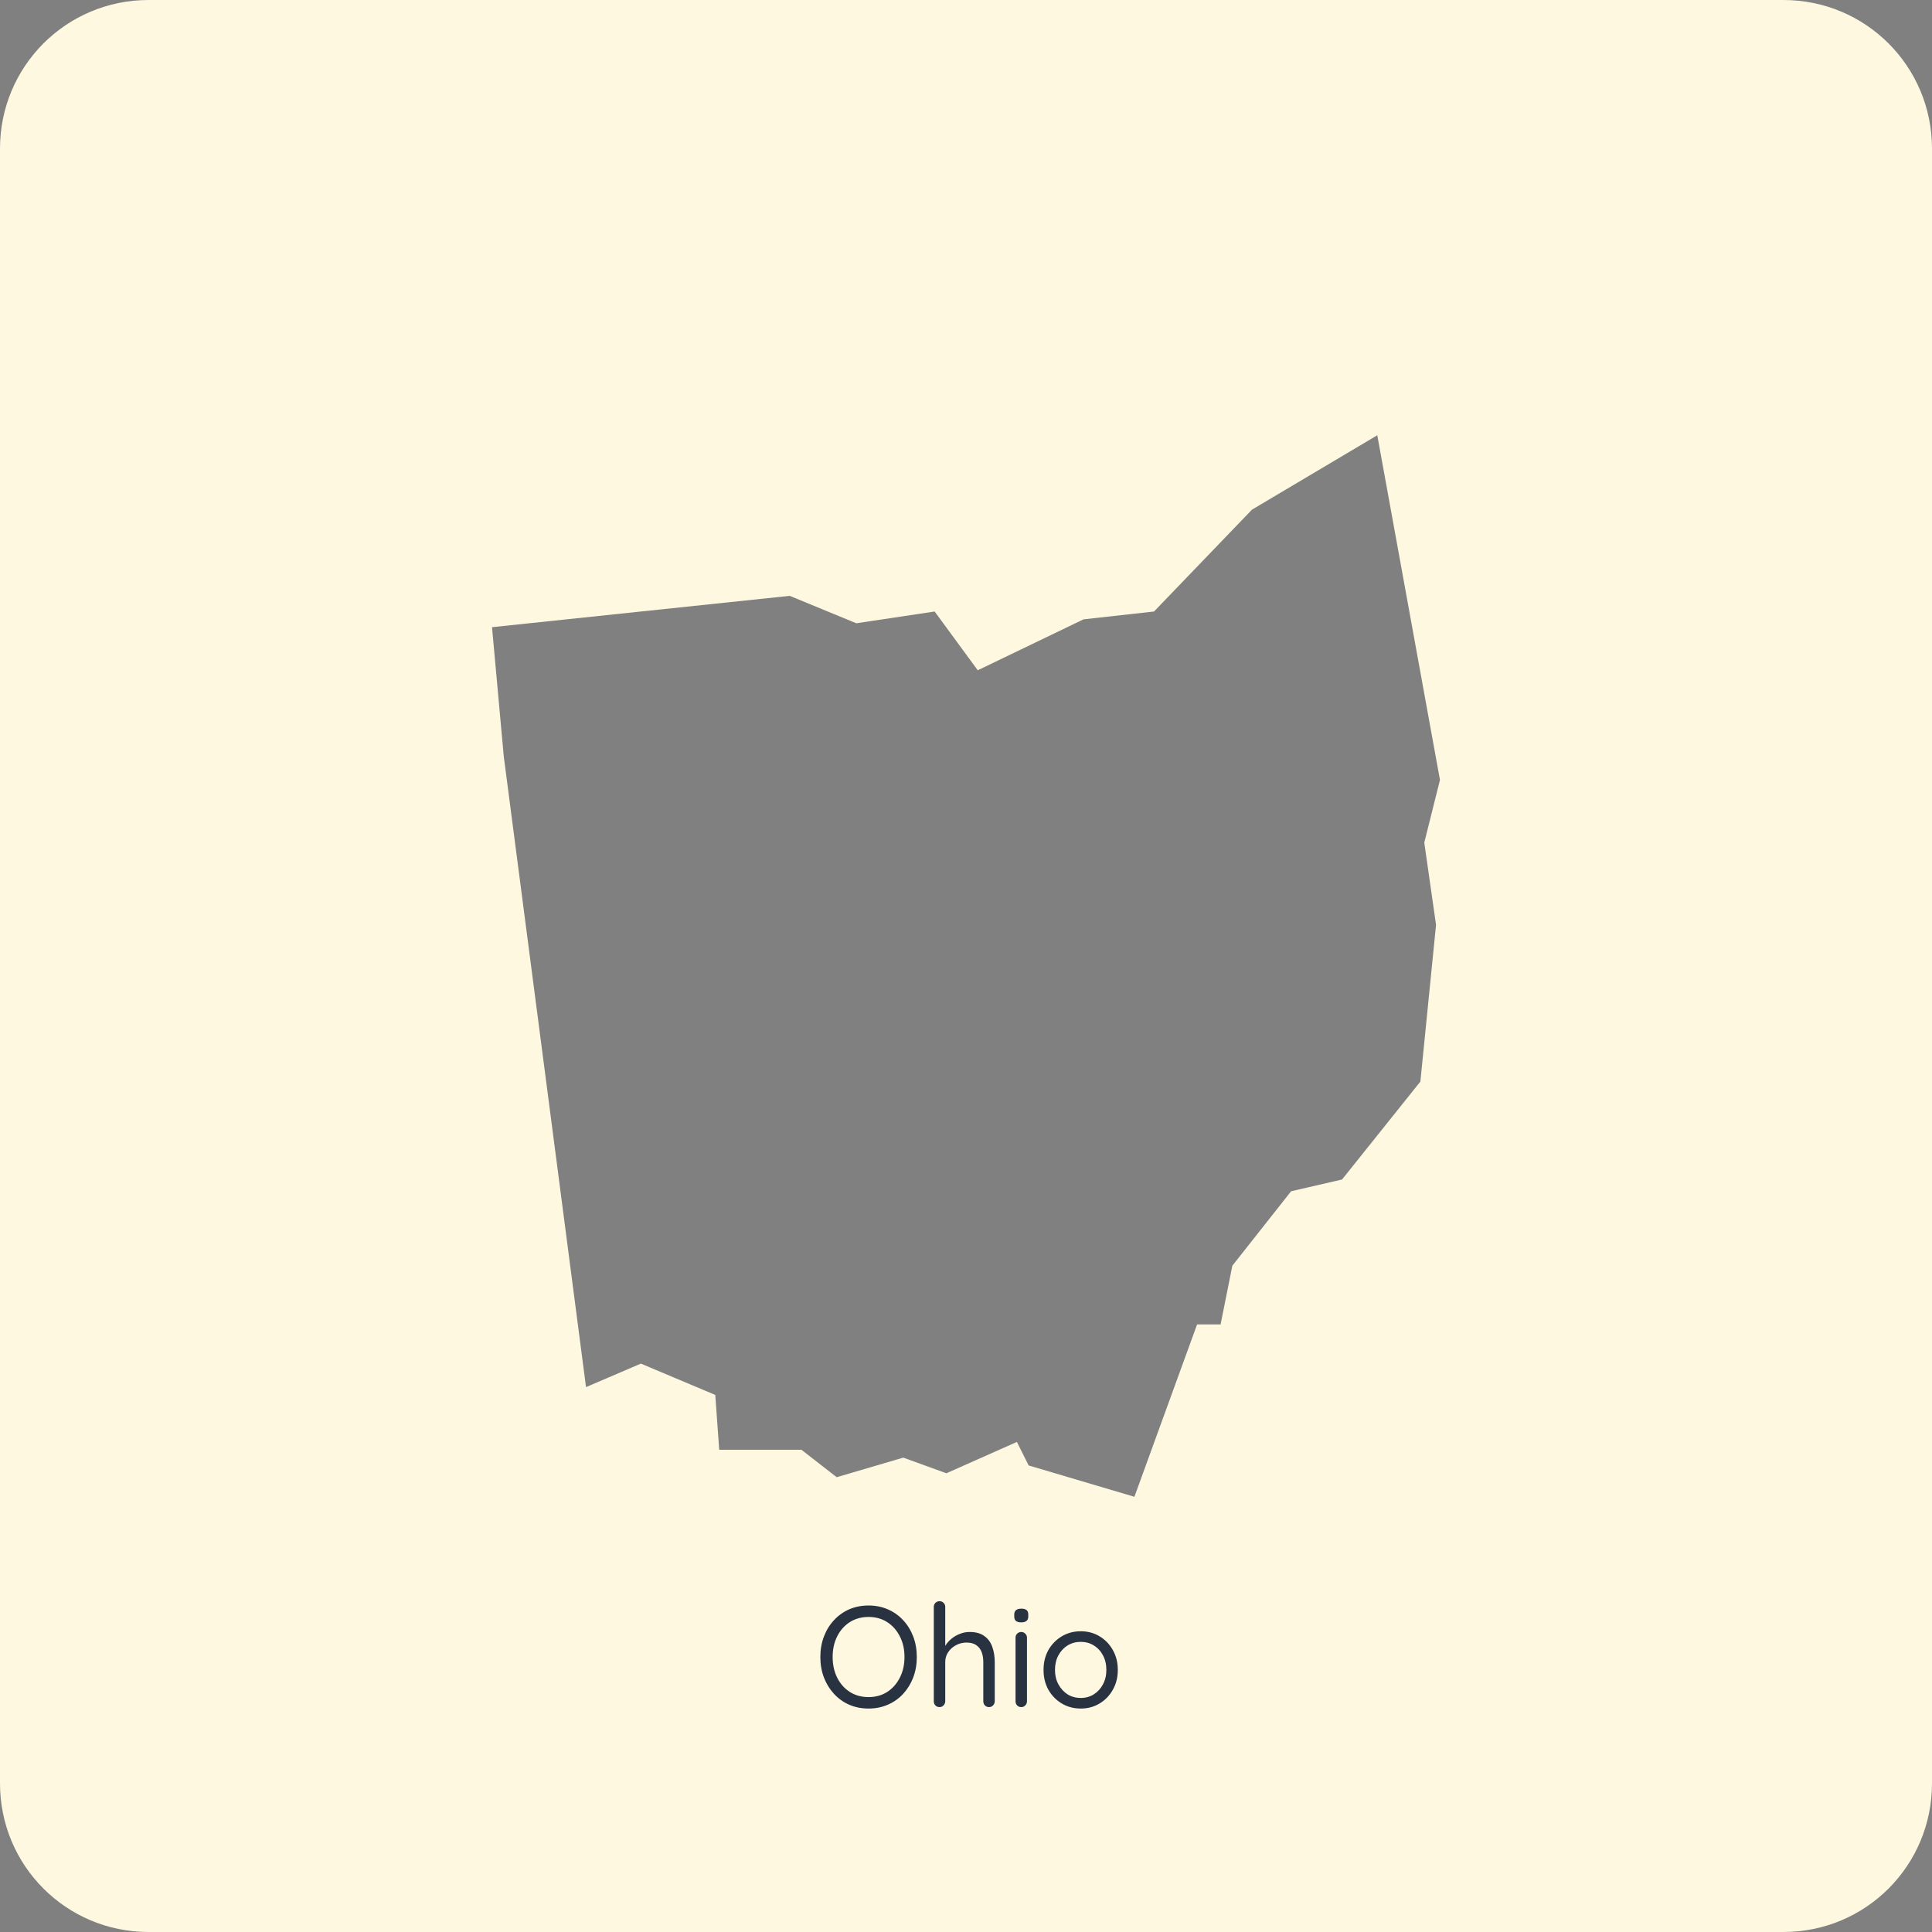 <svg width="189" height="189" viewBox="0 0 189 189" fill="none" xmlns="http://www.w3.org/2000/svg">
<rect x="0" y="0" width="189" height="189" fill="#808080" stroke="none"/>
<path d="M14.539 0C6.485 0 0 6.485 0 14.539V174.461C0 182.515 6.485 189 14.539 189H174.461C182.515 189 189 182.515 189 174.461V14.539C189 6.485 182.515 0 174.461 0H14.539ZM134.734 42.578L140.866 76.298L139.332 82.43L140.482 90.478L138.95 105.806L131.286 115.386L126.304 116.536L120.556 123.817L119.406 129.565H117.106L110.974 146.425L100.628 143.359L99.478 141.059L92.58 144.125L88.365 142.593L81.851 144.509L78.403 141.827H70.357L69.973 136.462L62.693 133.396L57.328 135.696L49.282 74.001L48.132 61.355L77.254 58.289L83.769 60.971L91.433 59.822L95.649 65.57L105.995 60.588L112.893 59.822L122.473 49.859L134.735 42.579L134.734 42.578Z" fill="#FDF8DF"/>
<path d="M89.687 162.1C89.687 162.819 89.57 163.486 89.337 164.102C89.104 164.709 88.777 165.241 88.357 165.698C87.937 166.155 87.438 166.51 86.859 166.762C86.28 167.014 85.65 167.14 84.969 167.14C84.278 167.14 83.644 167.014 83.065 166.762C82.496 166.51 82.001 166.155 81.581 165.698C81.161 165.241 80.834 164.709 80.601 164.102C80.368 163.486 80.251 162.819 80.251 162.1C80.251 161.372 80.368 160.705 80.601 160.098C80.834 159.482 81.161 158.95 81.581 158.502C82.001 158.045 82.496 157.69 83.065 157.438C83.644 157.186 84.278 157.06 84.969 157.06C85.65 157.06 86.28 157.186 86.859 157.438C87.438 157.69 87.937 158.045 88.357 158.502C88.777 158.95 89.104 159.482 89.337 160.098C89.57 160.705 89.687 161.372 89.687 162.1ZM88.483 162.1C88.483 161.335 88.329 160.658 88.021 160.07C87.722 159.482 87.312 159.02 86.789 158.684C86.266 158.348 85.66 158.18 84.969 158.18C84.278 158.18 83.667 158.348 83.135 158.684C82.612 159.02 82.202 159.482 81.903 160.07C81.604 160.658 81.455 161.335 81.455 162.1C81.455 162.856 81.604 163.533 81.903 164.13C82.202 164.718 82.612 165.18 83.135 165.516C83.667 165.852 84.278 166.02 84.969 166.02C85.66 166.02 86.266 165.852 86.789 165.516C87.312 165.18 87.722 164.718 88.021 164.13C88.329 163.533 88.483 162.856 88.483 162.1ZM94.849 159.65C95.465 159.65 95.95 159.785 96.305 160.056C96.668 160.317 96.925 160.672 97.075 161.12C97.233 161.559 97.312 162.049 97.312 162.59V166.426C97.312 166.585 97.257 166.72 97.144 166.832C97.042 166.944 96.911 167 96.752 167C96.594 167 96.459 166.944 96.347 166.832C96.244 166.72 96.192 166.585 96.192 166.426V162.59C96.192 162.235 96.141 161.918 96.038 161.638C95.936 161.349 95.763 161.12 95.52 160.952C95.287 160.775 94.965 160.686 94.555 160.686C94.172 160.686 93.822 160.775 93.504 160.952C93.187 161.12 92.935 161.349 92.749 161.638C92.562 161.918 92.469 162.235 92.469 162.59V166.426C92.469 166.585 92.412 166.72 92.3 166.832C92.198 166.944 92.067 167 91.909 167C91.75 167 91.615 166.944 91.502 166.832C91.4 166.72 91.349 166.585 91.349 166.426V157.2C91.349 157.041 91.4 156.911 91.502 156.808C91.615 156.696 91.75 156.64 91.909 156.64C92.076 156.64 92.212 156.696 92.314 156.808C92.417 156.911 92.469 157.041 92.469 157.2V161.386L92.189 161.694C92.235 161.451 92.338 161.209 92.496 160.966C92.655 160.714 92.856 160.49 93.099 160.294C93.341 160.098 93.612 159.944 93.91 159.832C94.209 159.711 94.522 159.65 94.849 159.65ZM100.466 166.426C100.466 166.585 100.41 166.72 100.298 166.832C100.195 166.944 100.064 167 99.906 167C99.738 167 99.602 166.944 99.5 166.832C99.397 166.72 99.346 166.585 99.346 166.426V160.21C99.346 160.051 99.397 159.921 99.5 159.818C99.612 159.706 99.747 159.65 99.906 159.65C100.064 159.65 100.195 159.706 100.298 159.818C100.41 159.921 100.466 160.051 100.466 160.21V166.426ZM99.906 158.712C99.672 158.712 99.5 158.665 99.388 158.572C99.276 158.479 99.22 158.334 99.22 158.138V157.942C99.22 157.746 99.28 157.601 99.402 157.508C99.523 157.415 99.696 157.368 99.92 157.368C100.144 157.368 100.312 157.415 100.424 157.508C100.536 157.601 100.592 157.746 100.592 157.942V158.138C100.592 158.334 100.531 158.479 100.41 158.572C100.298 158.665 100.13 158.712 99.906 158.712ZM109.351 163.36C109.351 164.088 109.188 164.737 108.861 165.306C108.544 165.875 108.11 166.323 107.559 166.65C107.018 166.977 106.407 167.14 105.725 167.14C105.044 167.14 104.428 166.977 103.877 166.65C103.327 166.323 102.888 165.875 102.561 165.306C102.244 164.737 102.085 164.088 102.085 163.36C102.085 162.632 102.244 161.983 102.561 161.414C102.888 160.845 103.327 160.397 103.877 160.07C104.428 159.743 105.044 159.58 105.725 159.58C106.407 159.58 107.018 159.743 107.559 160.07C108.11 160.397 108.544 160.845 108.861 161.414C109.188 161.983 109.351 162.632 109.351 163.36ZM108.231 163.36C108.231 162.819 108.119 162.343 107.895 161.932C107.681 161.521 107.382 161.199 106.999 160.966C106.626 160.733 106.201 160.616 105.725 160.616C105.249 160.616 104.82 160.733 104.437 160.966C104.064 161.199 103.765 161.521 103.541 161.932C103.317 162.343 103.205 162.819 103.205 163.36C103.205 163.892 103.317 164.363 103.541 164.774C103.765 165.185 104.064 165.511 104.437 165.754C104.82 165.987 105.249 166.104 105.725 166.104C106.201 166.104 106.626 165.987 106.999 165.754C107.382 165.511 107.681 165.185 107.895 164.774C108.119 164.363 108.231 163.892 108.231 163.36Z" fill="#293241"/>
</svg>
